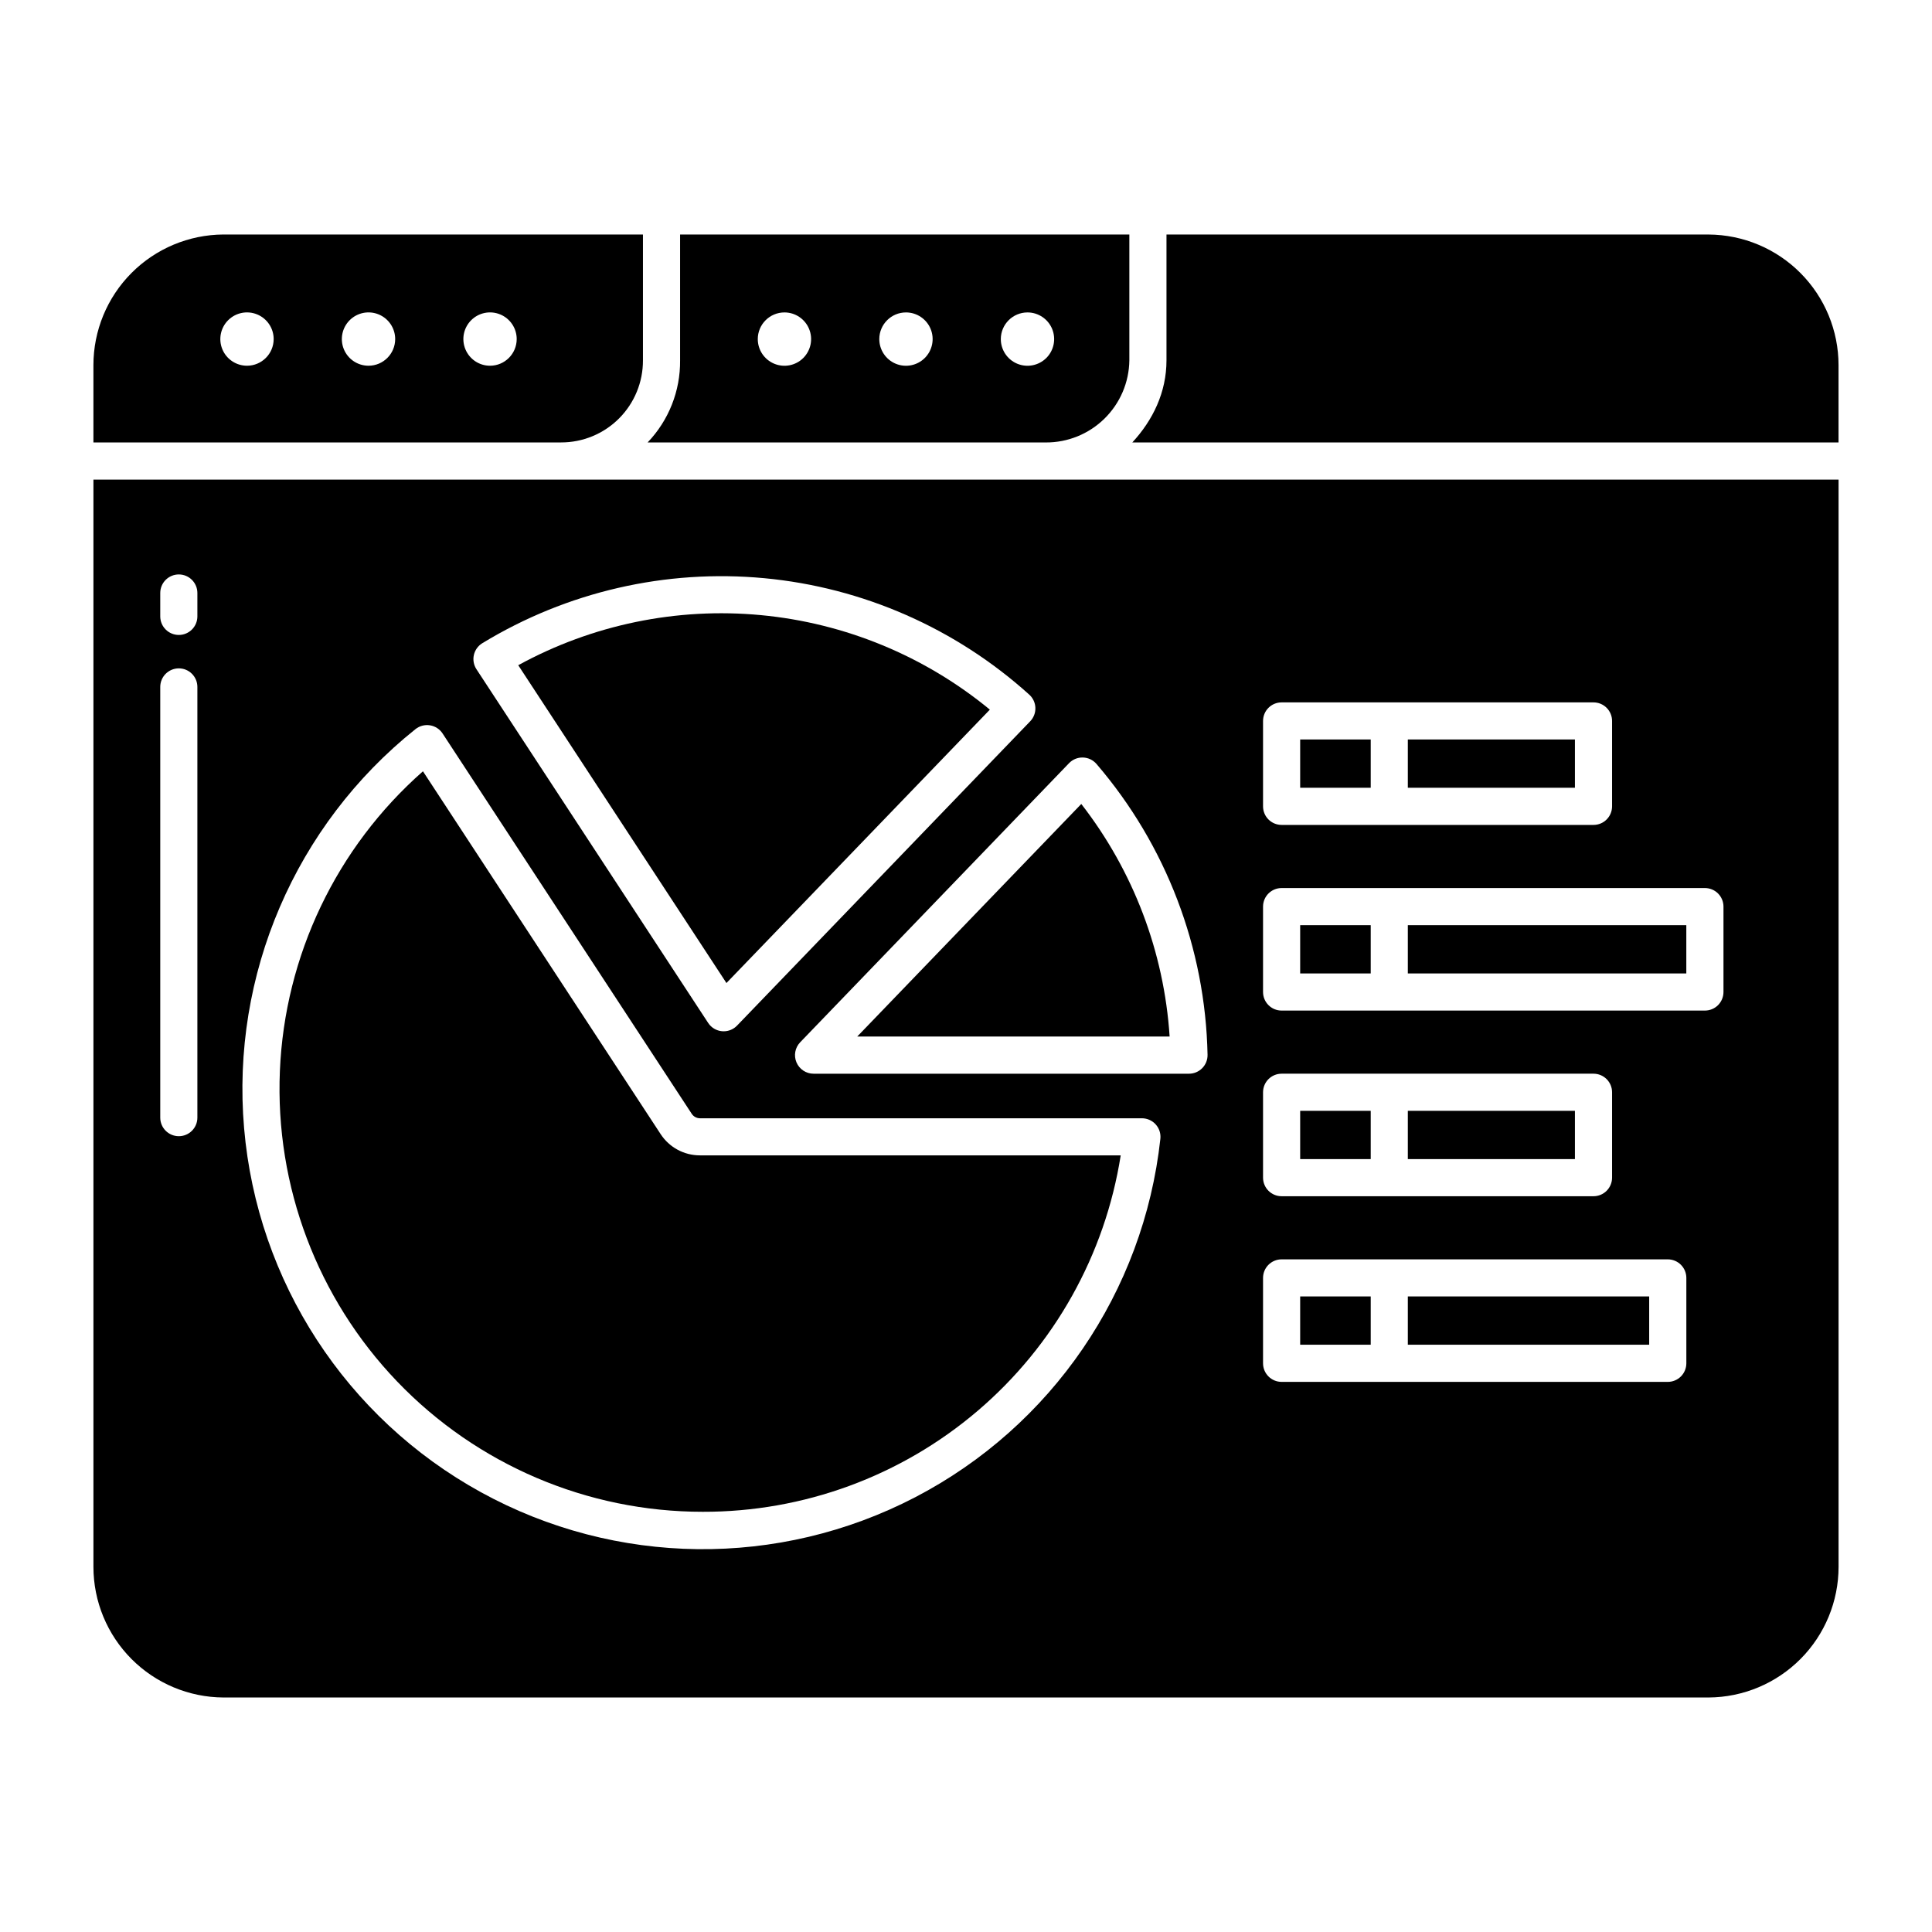 <?xml version="1.0" encoding="UTF-8"?>
<!-- Uploaded to: SVG Repo, www.svgrepo.com, Generator: SVG Repo Mixer Tools -->
<svg fill="#000000" width="800px" height="800px" version="1.1" viewBox="144 144 512 512" xmlns="http://www.w3.org/2000/svg">
 <g>
  <path d="m517.09 339.97h44.281v12.793h-44.281z"/>
  <path d="m488.56 339.97h18.695v12.793h-18.695z"/>
  <path d="m517.09 438.38h44.281v12.793h-44.281z"/>
  <path d="m488.56 389.18h18.695v12.793h-18.695z"/>
  <path d="m292.65 261.25c5.777 0.02 11.324-2.269 15.406-6.359 4.082-4.09 6.359-9.641 6.332-15.418v-33.328h-111.19c-9.148 0.055-17.906 3.723-24.359 10.211-6.453 6.484-10.078 15.262-10.082 24.41v20.484zm-83.191-20.328c-2.859 0-5.438-1.719-6.531-4.359s-0.488-5.684 1.535-7.703c2.019-2.019 5.059-2.625 7.699-1.531 2.641 1.094 4.363 3.672 4.363 6.527-0.004 3.902-3.164 7.062-7.066 7.066zm32.203 0c-2.859 0-5.438-1.719-6.531-4.359s-0.488-5.684 1.535-7.703c2.019-2.019 5.059-2.625 7.699-1.531 2.641 1.094 4.363 3.672 4.363 6.527-0.004 3.902-3.164 7.062-7.066 7.066zm32.203 0c-2.859 0.004-5.434-1.719-6.527-4.359-1.098-2.641-0.492-5.68 1.531-7.703 2.019-2.019 5.059-2.625 7.699-1.531 2.641 1.094 4.363 3.672 4.363 6.527-0.004 3.902-3.164 7.062-7.066 7.066z"/>
  <path d="m324.23 239.48c0.09 8.105-3 15.926-8.609 21.777h105.5c5.824 0.035 11.422-2.238 15.574-6.316 4.156-4.082 6.527-9.641 6.594-15.461v-33.328h-119.06zm92.062-12.684c2.859 0 5.438 1.723 6.531 4.363s0.488 5.68-1.531 7.703c-2.023 2.019-5.062 2.625-7.703 1.531s-4.363-3.672-4.363-6.531c0.004-3.898 3.168-7.062 7.066-7.066zm-32.203 0c2.859 0 5.438 1.723 6.531 4.363s0.488 5.68-1.535 7.703c-2.019 2.019-5.059 2.625-7.699 1.531s-4.363-3.672-4.363-6.531c0.004-3.898 3.164-7.062 7.066-7.066zm-32.203 0c2.859 0 5.434 1.723 6.527 4.363s0.492 5.68-1.531 7.703c-2.019 2.019-5.059 2.625-7.699 1.531s-4.363-3.672-4.363-6.531c0.004-3.898 3.164-7.062 7.066-7.066z"/>
  <path d="m406.32 332.06c-17.273-14.227-38.41-22.949-60.684-25.047-22.277-2.098-44.672 2.527-64.297 13.277l55.176 84.223z"/>
  <path d="m330.23 544.64c26.695 0.062 52.535-9.422 72.852-26.746 20.312-17.324 33.762-41.34 37.918-67.711h-111.54c-4.195-0.004-8.102-2.125-10.391-5.641l-62.984-96.145c-22.934 20.195-36.629 48.879-37.914 79.414-1.289 30.531 9.945 60.266 31.098 82.32 21.156 22.055 50.395 34.52 80.957 34.508z"/>
  <path d="m517.09 389.18h73.801v12.793h-73.801z"/>
  <path d="m168.76 559.23c0.004 9.152 3.629 17.926 10.082 24.414 6.453 6.484 15.211 10.156 24.359 10.207h393.6c9.148-0.051 17.902-3.723 24.355-10.207 6.453-6.488 10.078-15.262 10.082-24.414v-288.13h-462.48zm309.96-224.17c0-2.719 2.203-4.922 4.922-4.922h82.656c1.305 0 2.555 0.52 3.477 1.441 0.922 0.922 1.441 2.176 1.441 3.481v22.633c0 1.305-0.52 2.555-1.441 3.477-0.922 0.926-2.172 1.441-3.477 1.441h-82.656c-2.719 0-4.922-2.203-4.922-4.918zm0 49.199c0-2.715 2.203-4.918 4.922-4.918h112.18c1.305 0 2.555 0.516 3.477 1.441 0.922 0.922 1.441 2.172 1.441 3.477v22.633c0 1.305-0.52 2.555-1.441 3.481-0.922 0.922-2.172 1.438-3.477 1.438h-112.18c-2.719 0-4.922-2.199-4.922-4.918zm0 49.199c0-2.715 2.203-4.918 4.922-4.918h82.656c1.305 0 2.555 0.52 3.477 1.441 0.922 0.922 1.441 2.172 1.441 3.477v22.633c0 1.305-0.52 2.559-1.441 3.481-0.922 0.922-2.172 1.441-3.477 1.441h-82.656c-2.719 0-4.922-2.203-4.922-4.922zm0 49.199v0.004c0-2.719 2.203-4.922 4.922-4.922h102.34c1.305 0 2.555 0.52 3.477 1.441s1.441 2.176 1.441 3.481v22.633-0.004c0 1.305-0.52 2.559-1.441 3.481s-2.172 1.441-3.477 1.441h-102.34c-2.719 0-4.922-2.203-4.922-4.922zm-47.73-137.91c1.387 0.039 2.688 0.66 3.594 1.711 18.449 21.5 28.855 48.742 29.43 77.066 0.027 1.324-0.48 2.598-1.406 3.543-0.926 0.945-2.191 1.477-3.512 1.477h-99.492c-1.973 0-3.754-1.18-4.527-2.996-0.773-1.816-0.383-3.918 0.984-5.34l71.246-73.957c0.961-1 2.297-1.547 3.684-1.504zm-161.41-27.172c0.293-1.301 1.102-2.426 2.238-3.121 22.406-13.641 48.617-19.684 74.734-17.227 26.113 2.457 50.738 13.281 70.211 30.859 0.988 0.891 1.574 2.148 1.621 3.481 0.047 1.332-0.449 2.625-1.375 3.586l-77.688 80.645c-0.926 0.961-2.203 1.504-3.539 1.504-0.152 0-0.305-0.008-0.461-0.023v0.004c-1.492-0.141-2.836-0.949-3.656-2.203l-61.402-93.727c-0.73-1.117-0.977-2.481-0.684-3.777zm-15.48 19.66h-0.004c1.082-0.867 2.481-1.238 3.852-1.02 1.367 0.219 2.582 1.004 3.34 2.164l66.02 100.78c0.477 0.734 1.289 1.18 2.16 1.195h117.15c1.395 0 2.727 0.594 3.66 1.633 0.934 1.039 1.383 2.426 1.23 3.816-4.426 40.531-28.809 76.172-64.98 94.984s-79.352 18.312-115.08-1.336c-35.727-19.648-59.277-55.844-62.762-96.469-3.484-40.621 13.555-80.301 45.41-105.75zm-67.633-36.082c0-2.719 2.203-4.922 4.922-4.922 2.715 0 4.918 2.203 4.918 4.922v6.195c0 2.715-2.203 4.918-4.918 4.918-2.719 0-4.922-2.203-4.922-4.918zm0 24.891c0-2.719 2.203-4.922 4.922-4.922 2.715 0 4.918 2.203 4.918 4.922v114.14c0 2.715-2.203 4.918-4.918 4.918-2.719 0-4.922-2.203-4.922-4.918z"/>
  <path d="m430.55 357.06-59.379 61.637h82.793c-1.469-22.426-9.621-43.895-23.414-61.637z"/>
  <path d="m488.56 487.57h18.695v12.793h-18.695z"/>
  <path d="m488.56 438.38h18.695v12.793h-18.695z"/>
  <path d="m596.8 206.15h-143.67v33.328c0 8.492-3.609 15.875-9.059 21.777h187.16v-20.484c-0.004-9.148-3.629-17.926-10.082-24.41-6.453-6.488-15.207-10.156-24.355-10.211z"/>
  <path d="m517.09 487.57h63.961v12.793h-63.961z"/>
 </g>
</svg>